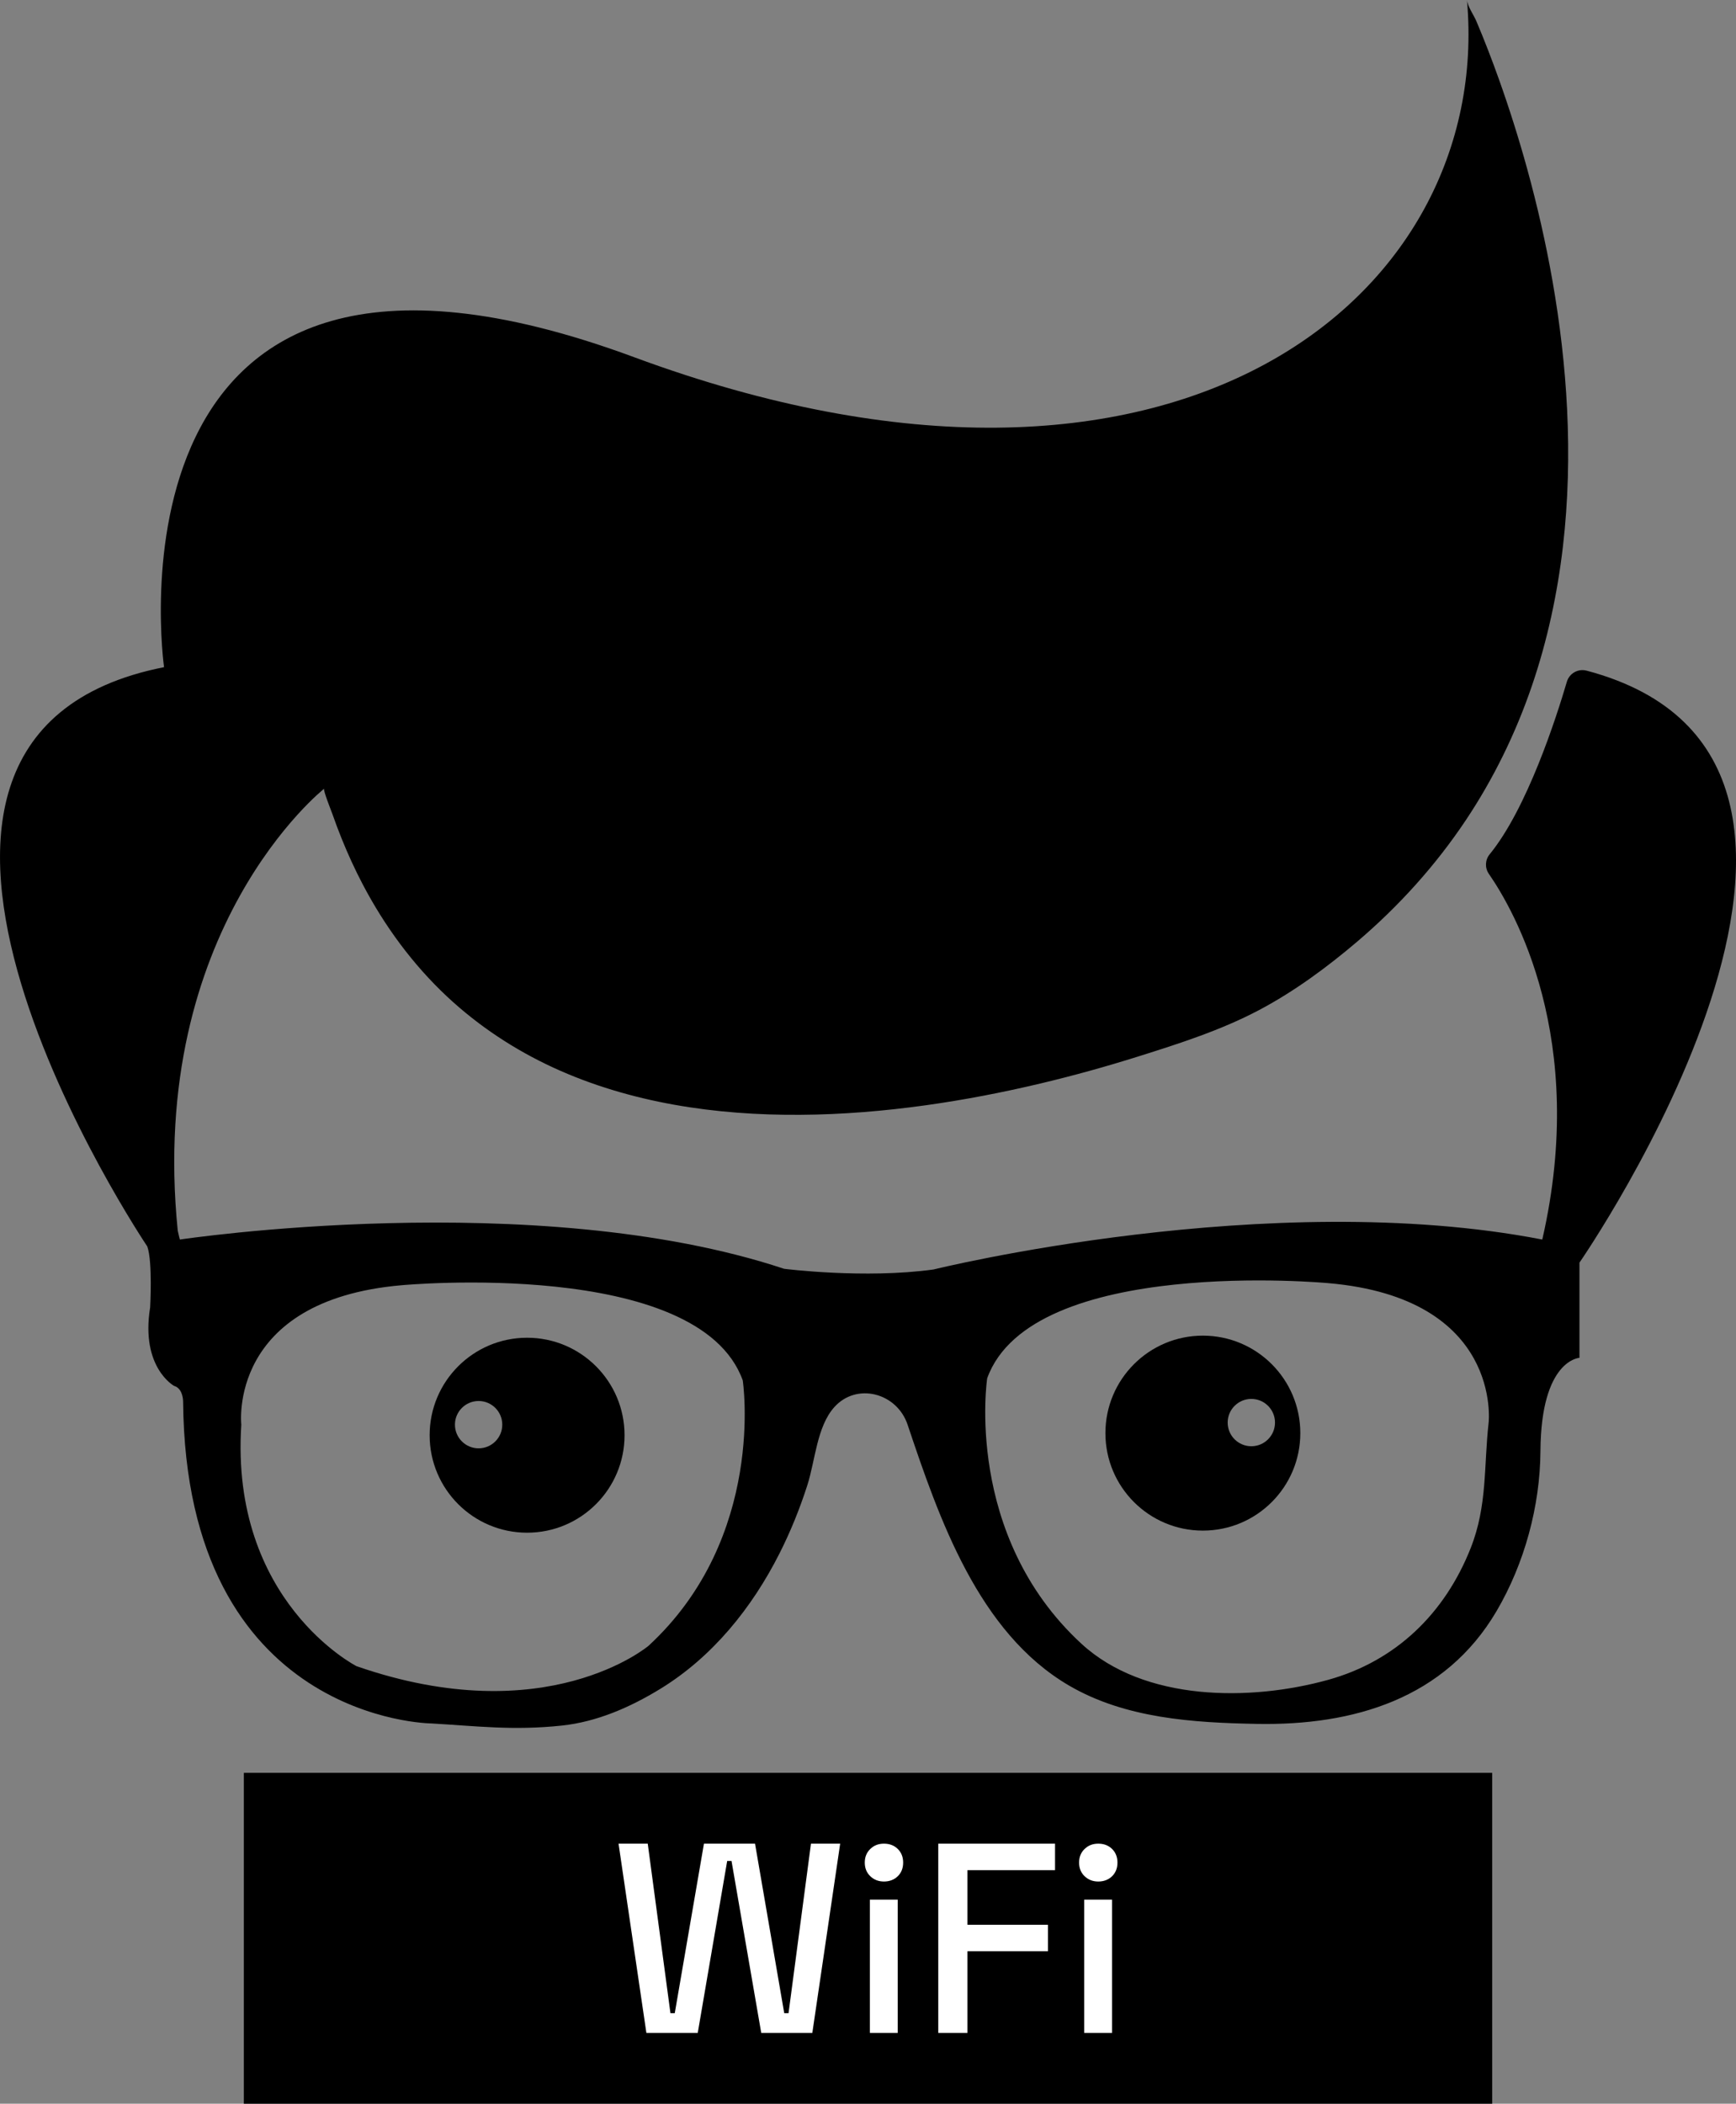 <svg xmlns="http://www.w3.org/2000/svg" id="Layer_2" data-name="Layer 2" viewBox="0 0 832.97 1009.1"><rect x="0" y="0" width="832.97" height="1009.1" fill="#808080" stroke="none"/><defs><style>      .cls-1 {        fill: #fff;      }    </style></defs><path d="M761.26,321.69c-4.07-1.08-8.26,1.3-9.45,5.34-5.04,17.13-19.08,60.82-37.04,82.75-2.21,2.7-2.37,6.52-.38,9.39,11.94,17.22,47.74,79.06,25.63,175.4-131.21-25.43-292.08,14.36-292.08,14.36-33.16,4.59-71.73-.33-71.73-.33-119.52-39.65-289.89-14.03-289.89-14.03l-.34-1.21-.7-3.08c-14.55-144.97,70.26-211.97,70.26-211.97-.65.52,3.53,10.95,3.96,12.17,1.4,4.01,2.9,7.99,4.49,11.93,2.98,7.38,6.3,14.62,9.99,21.67,10.49,20.04,24.02,38.5,40.56,53.97,15.04,14.07,32.39,25.51,51.09,34.11,18.37,8.45,37.93,14.18,57.82,17.74,20.03,3.58,40.42,4.99,60.75,4.84,20.04-.14,40.05-1.8,59.9-4.56,18.57-2.59,37.01-6.15,55.25-10.49,15.75-3.75,31.36-8.07,46.8-12.93,19.66-6.18,39.68-12.59,57.95-22.24,16.91-8.94,32.69-20.58,47.08-32.82,19.97-16.99,37.69-36.59,52.24-58.41,13.3-19.95,23.88-41.65,31.63-64.34,7.4-21.65,12.23-44.13,14.88-66.84,2.54-21.87,3.07-43.95,1.99-65.93-1.02-20.65-3.45-41.23-7.03-61.59-3.19-18.13-7.29-36.09-12.18-53.83-3.97-14.38-8.46-28.61-13.47-42.66-3.37-9.45-6.98-18.82-10.9-28.06-1.18-2.78-4.18-7-4.46-10.04,12.72,141.88-139.36,267.66-399.66,171.32C43.92,74.99,78.71,320.02,78.71,320.02c-172.23,33.98-8.11,277.75-8.04,277.86h0c2.63,7.38,1.37,29.23,1.37,29.23-4.68,28.83,11.49,37.66,11.49,37.66,4.39,1.24,4.33,7.51,4.33,7.51,1.3,153.39,118.98,154.4,118.99,154.4,21.65,1.24,39.36,3.52,62.71,1.03,16.84-1.79,32.79-8.75,47.25-17.6,25.11-15.37,44.03-38.91,57.2-64.96,5.3-10.48,9.71-21.39,13.31-32.56,3.85-11.92,4.59-28.19,12.94-37.57,10.72-12.03,30.07-6.96,35.21,8.33,15.11,45,33.95,99.74,77.47,125.16,27.04,15.8,59.61,17.83,90.18,18.39,46.16.85,90.22-11.96,114.99-54.15,13.36-22.76,20.88-50.37,21.03-76.78.27-43.81,18.72-44.66,18.72-44.66v-45.66h0c.08-.12,166.68-240.68,3.4-283.97ZM78.73,594.25h0s-.11.05-.11.05l.11-.05ZM311.17,789.45s-48.96,41.44-140.12,9.76c0,0-60.76-31.05-55.27-115.85,0,0-6.75-59.67,76.99-66.88,0,0,142.4-13.31,163.62,45.66,0,0,11.4,75.15-45.22,127.31ZM714.28,682.36c-2.37,20.99-.55,39.75-8.57,60.1-12.38,31.4-35.89,54.28-68.43,63.31-37.25,10.33-88.18,10.51-118.39-17.32-56.61-52.16-45.22-127.31-45.22-127.31,21.23-58.97,163.62-45.66,163.62-45.66,83.74,7.21,76.99,66.87,76.99,66.88Z"></path><path d="M252.91,641.67c-25.83,0-46.76,20.93-46.76,46.76s20.93,46.76,46.76,46.76,46.76-20.93,46.76-46.76-20.94-46.76-46.76-46.76ZM229.65,694.72c-6.27,0-11.36-5.08-11.36-11.35s5.09-11.35,11.36-11.35,11.35,5.08,11.35,11.35-5.08,11.35-11.35,11.35Z"></path><path d="M577.16,640.67c-25.83,0-46.76,20.93-46.76,46.76s20.93,46.76,46.76,46.76,46.76-20.93,46.76-46.76-20.94-46.76-46.76-46.76ZM600.42,693.72c-6.27,0-11.36-5.08-11.36-11.35s5.09-11.35,11.36-11.35,11.35,5.08,11.35,11.35-5.08,11.35-11.35,11.35Z"></path><rect x="117" y="850.38" width="598.98" height="158.72"></rect><g><polygon class="cls-1" points="334.79 975.13 348.92 892.65 351 892.65 365.26 975.13 389.77 975.13 403.13 884.35 389.12 884.35 378.36 965.66 376.29 965.66 362.28 884.35 337.77 884.35 323.77 965.66 321.69 965.66 310.8 884.35 296.79 884.35 310.15 975.13 334.79 975.13"></polygon><rect class="cls-1" x="417.39" y="911.2" width="13.36" height="63.93"></rect><path class="cls-1" d="M433.35,893.43c0-2.68-.87-4.86-2.59-6.55-1.73-1.69-3.93-2.53-6.61-2.53s-4.78.84-6.55,2.53c-1.77,1.69-2.66,3.87-2.66,6.55s.89,4.86,2.66,6.55c1.77,1.69,3.96,2.53,6.55,2.53s4.88-.84,6.61-2.53c1.73-1.69,2.59-3.87,2.59-6.55Z"></path><polygon class="cls-1" points="450.2 975.13 464.21 975.13 464.21 935.96 502.85 935.96 502.85 923.26 464.21 923.26 464.21 897.06 506.23 897.06 506.23 884.35 450.2 884.35 450.2 975.13"></polygon><rect class="cls-1" x="520.23" y="911.2" width="13.36" height="63.93"></rect><path class="cls-1" d="M533.59,886.88c-1.73-1.69-3.93-2.53-6.61-2.53s-4.78.84-6.55,2.53c-1.77,1.69-2.66,3.87-2.66,6.55s.89,4.86,2.66,6.55c1.77,1.69,3.96,2.53,6.55,2.53s4.88-.84,6.61-2.53c1.73-1.69,2.59-3.87,2.59-6.55s-.87-4.86-2.59-6.55Z"></path></g></svg>